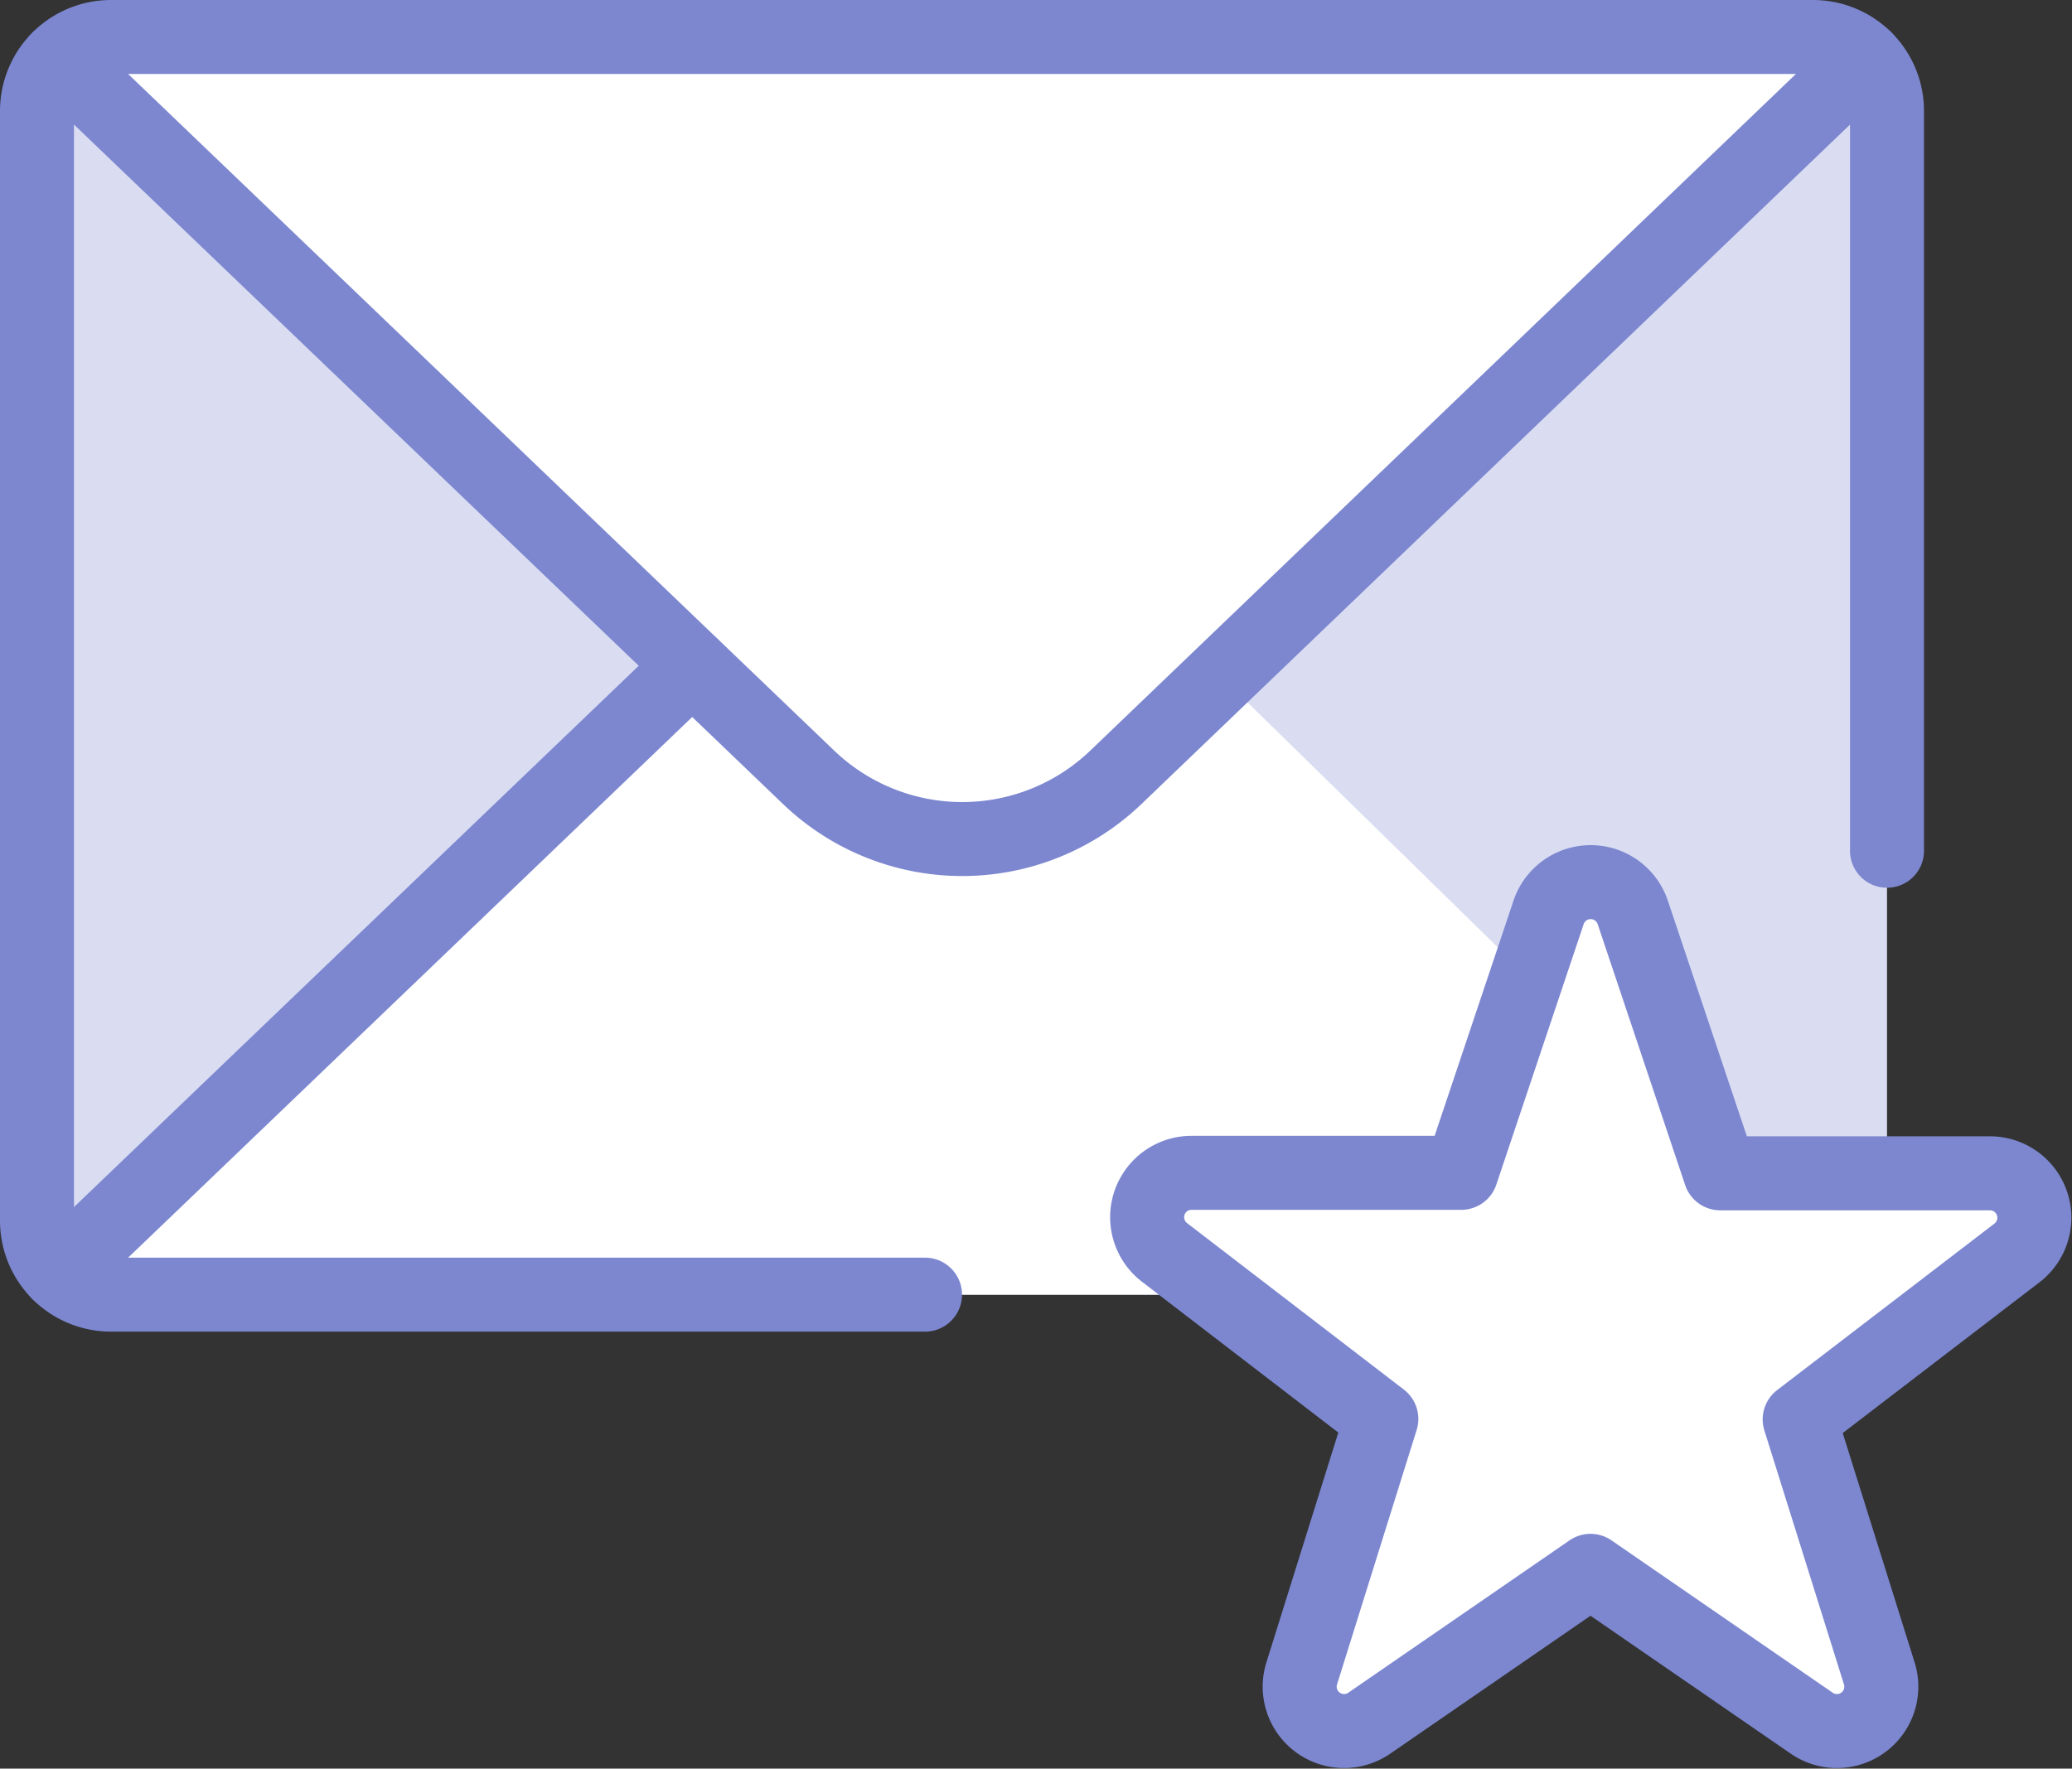 <svg xmlns="http://www.w3.org/2000/svg" id="Layer_1" data-name="Layer 1" width="42" height="35.86" viewBox="0 0 42 35.86"><rect x="0" y="0" width="42" height="35.86" fill="#333333" stroke="none"/><defs><style>.cls-1{fill:#daddf1;}.cls-2,.cls-3{fill:#fff;}.cls-3,.cls-4{stroke:#7c87d0;stroke-linecap:round;stroke-linejoin:round;stroke-width:1.5px;}.cls-4{fill:none;}</style></defs><title>Artboard 1</title><rect class="cls-1" x="0.75" y="0.75" width="37.5" height="25.5" rx="1.5" ry="1.5"></rect><path class="cls-2" d="M2.25,26.25h34.5a1.49,1.49,0,0,0,.65-.15L24.53,13.5H13.59L1.12,25.72A1.49,1.49,0,0,0,2.25,26.25Z"></path><path class="cls-3" d="M37.81,1.19,22.62,15.76a4.5,4.5,0,0,1-6.23,0L1.19,1.19"></path><line class="cls-4" x1="14.03" y1="13.5" x2="1.19" y2="25.81"></line><path class="cls-4" d="M38.25,17.25v-15a1.5,1.5,0,0,0-1.5-1.5H2.25a1.5,1.5,0,0,0-1.5,1.5v22.5a1.5,1.5,0,0,0,1.5,1.5h16.5"></path><path class="cls-3" d="M33.1,18.51l1.77,5.28h5.48a.9.9,0,0,1,.54,1.61l-4.41,3.38,1.62,5.17a.9.9,0,0,1-1.36,1l-4.5-3.1-4.5,3.1a.9.9,0,0,1-1.36-1L28,28.77,23.6,25.39a.9.9,0,0,1,.54-1.61h5.48l1.77-5.28A.9.9,0,0,1,33.1,18.51Z"></path></svg>